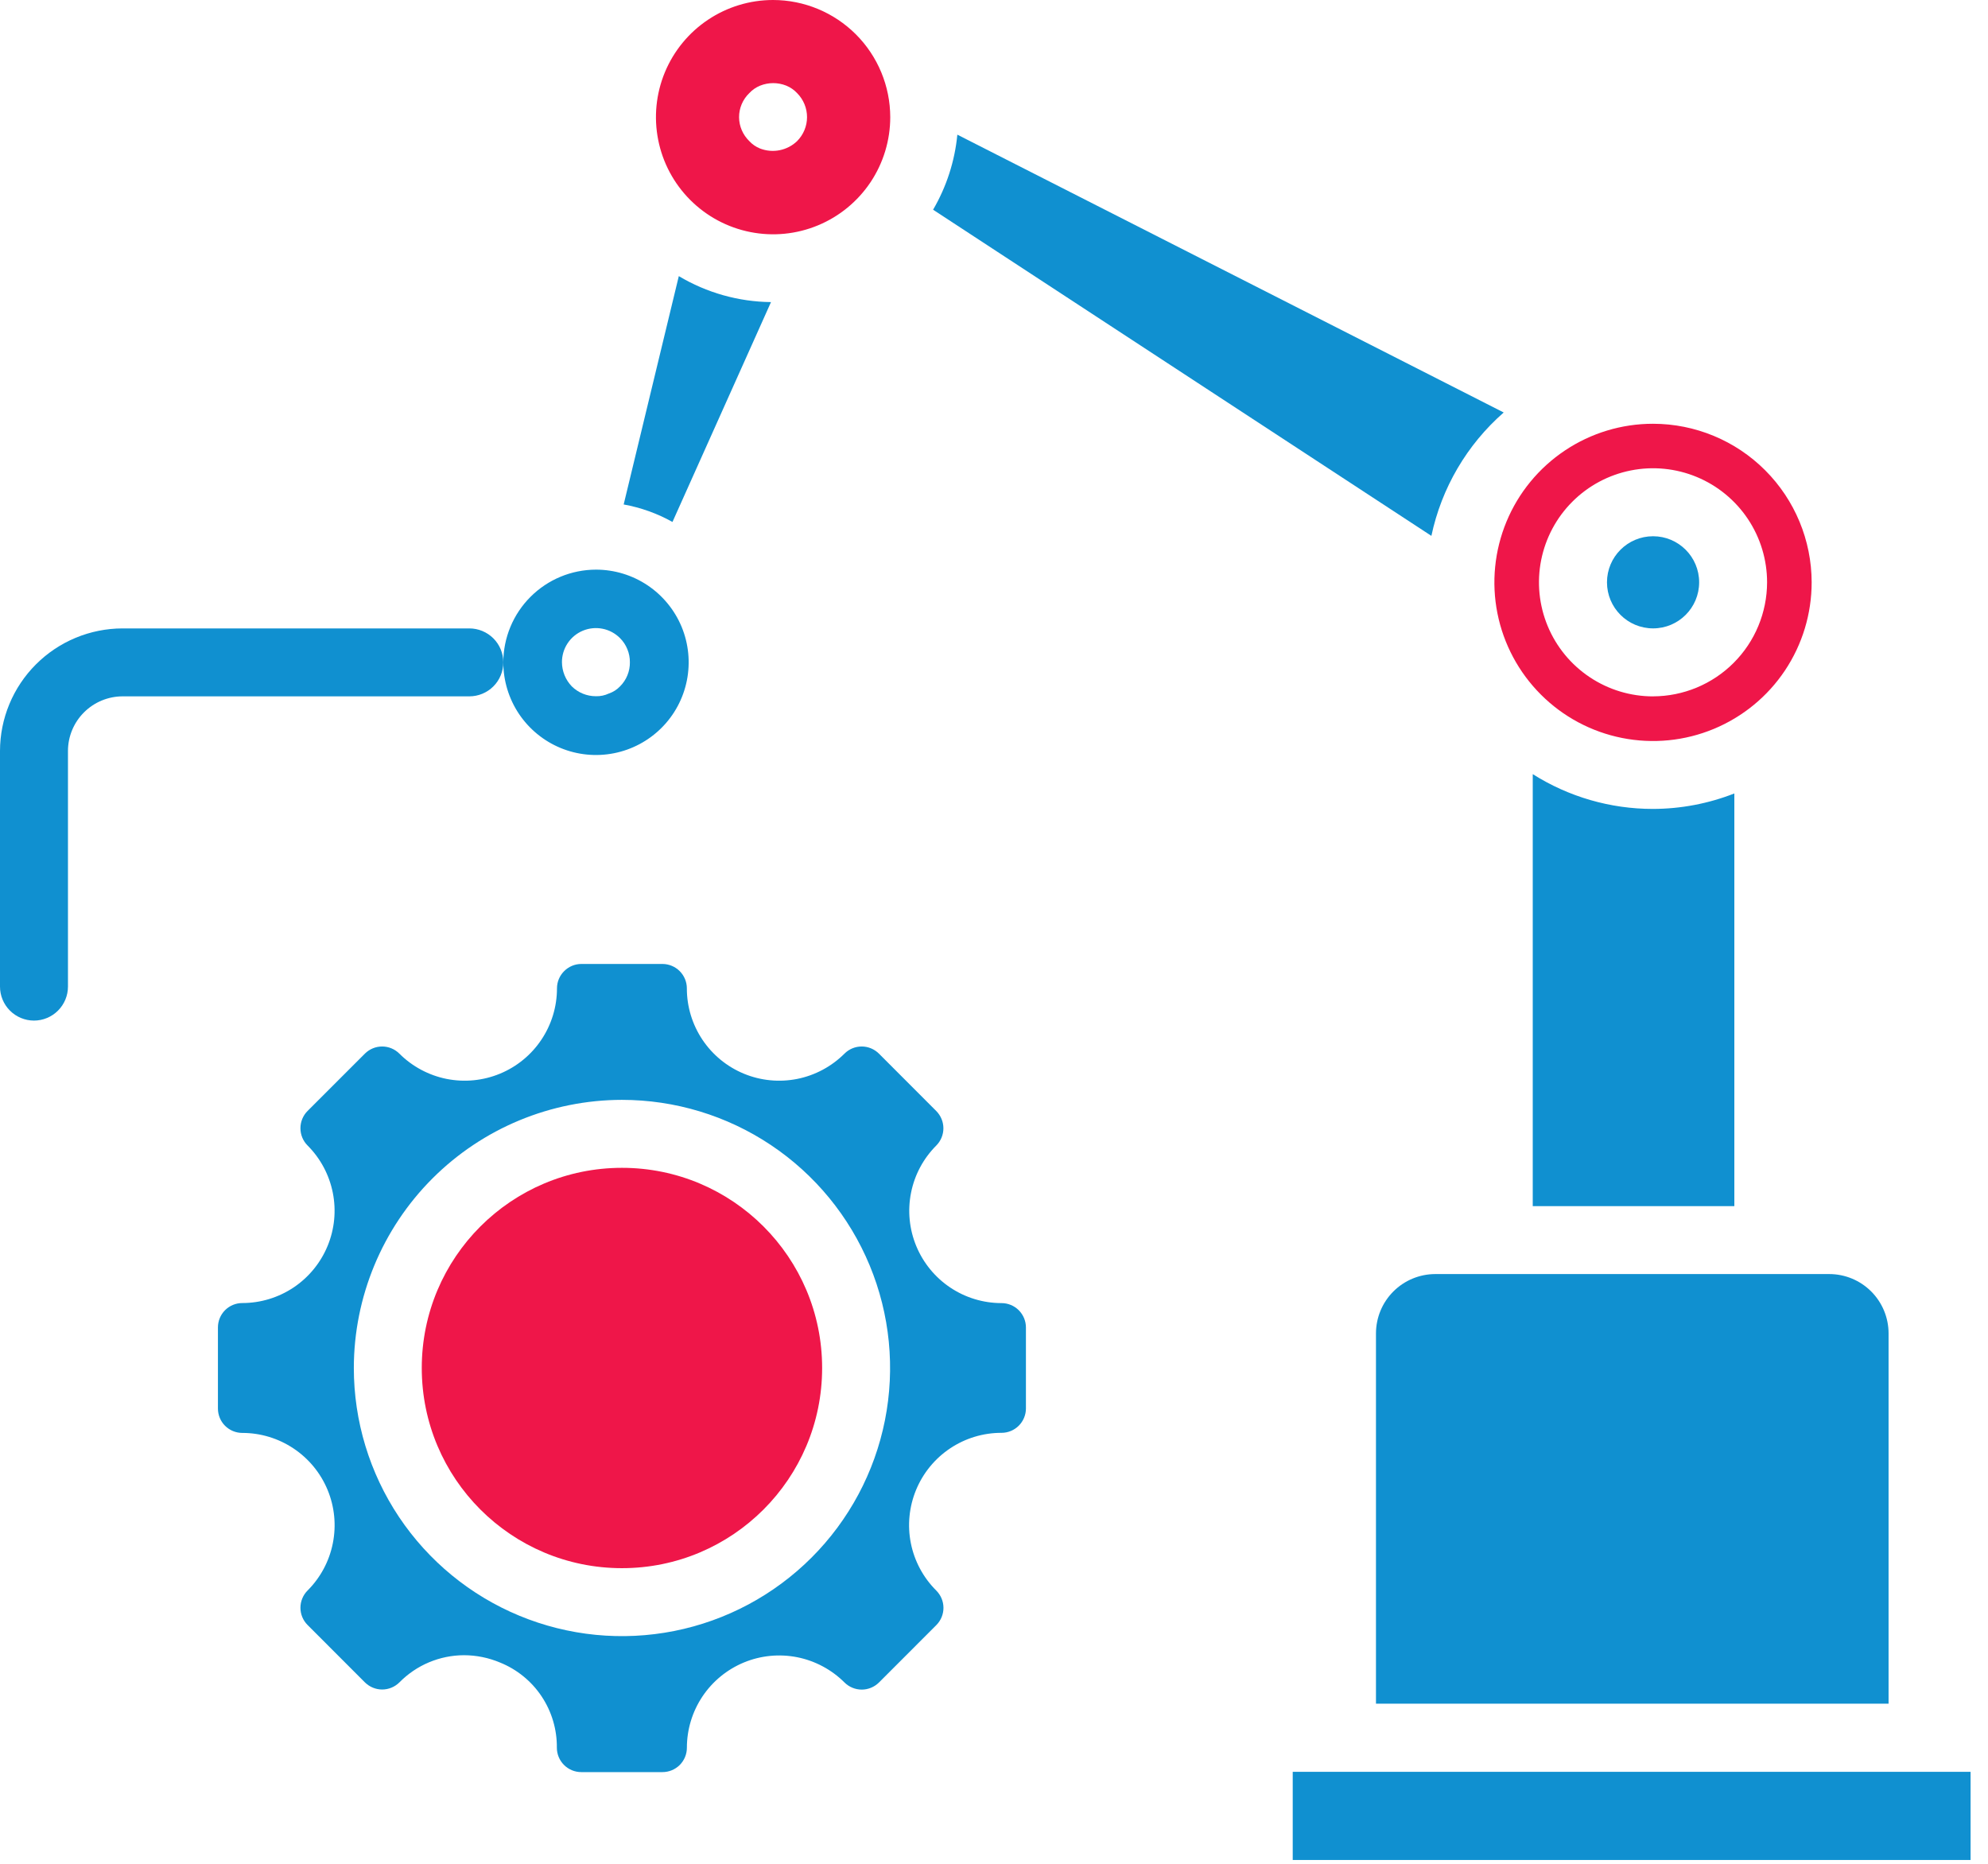 <svg width="64" height="60" viewBox="0 0 64 60" fill="none" xmlns="http://www.w3.org/2000/svg">
<path d="M2.188 24.176C2.188 23.709 2.374 23.262 2.704 22.933C3.034 22.603 3.481 22.418 3.947 22.417H15.109C15.399 22.417 15.677 22.302 15.883 22.097C16.088 21.892 16.203 21.613 16.203 21.323C16.203 21.033 16.088 20.755 15.883 20.55C15.677 20.345 15.399 20.23 15.109 20.23H3.947C2.901 20.231 1.898 20.647 1.158 21.387C0.418 22.126 0.001 23.129 0 24.176V31.761C0 32.051 0.115 32.329 0.32 32.534C0.525 32.739 0.804 32.855 1.094 32.855C1.384 32.855 1.662 32.739 1.867 32.534C2.072 32.329 2.188 32.051 2.188 31.761V24.176Z" fill="#1090D0"/>
<path d="M24.888 0C24.142 3.13713e-08 23.413 0.221 22.793 0.636C22.173 1.05 21.69 1.639 21.404 2.328C21.119 3.017 21.044 3.776 21.19 4.507C21.335 5.239 21.695 5.911 22.222 6.438C22.75 6.966 23.422 7.325 24.153 7.47C24.885 7.616 25.643 7.541 26.332 7.255C27.021 6.97 27.61 6.486 28.025 5.866C28.439 5.245 28.66 4.516 28.66 3.77C28.658 2.771 28.26 1.812 27.553 1.105C26.846 0.399 25.888 0.001 24.888 0ZM25.663 4.541C25.508 4.691 25.313 4.792 25.102 4.835C24.891 4.878 24.672 4.859 24.471 4.782C24.337 4.729 24.218 4.647 24.121 4.541C24.018 4.441 23.937 4.322 23.88 4.191C23.824 4.06 23.794 3.919 23.793 3.776C23.792 3.631 23.821 3.487 23.877 3.354C23.934 3.22 24.016 3.1 24.121 2.999C24.218 2.894 24.338 2.811 24.471 2.757C24.741 2.649 25.043 2.649 25.313 2.757C25.446 2.811 25.565 2.894 25.663 2.999C25.866 3.204 25.981 3.481 25.981 3.77C25.981 4.059 25.866 4.336 25.663 4.541Z" fill="#EF1649"/>
<path d="M16.203 21.32C16.203 21.911 16.378 22.488 16.705 22.979C17.033 23.469 17.499 23.852 18.044 24.078C18.59 24.304 19.189 24.363 19.768 24.248C20.347 24.133 20.879 23.849 21.296 23.432C21.714 23.015 21.998 22.483 22.113 21.904C22.228 21.325 22.169 20.725 21.944 20.18C21.718 19.635 21.335 19.169 20.845 18.841C20.354 18.513 19.777 18.338 19.187 18.338C18.396 18.339 17.638 18.654 17.079 19.213C16.519 19.772 16.205 20.53 16.203 21.32ZM19.961 20.543C20.063 20.645 20.143 20.766 20.197 20.9C20.252 21.033 20.279 21.175 20.278 21.32C20.28 21.463 20.253 21.606 20.198 21.74C20.144 21.873 20.063 21.994 19.961 22.096C19.861 22.201 19.738 22.28 19.6 22.326C19.471 22.387 19.328 22.417 19.185 22.413C18.894 22.414 18.615 22.3 18.408 22.096C18.207 21.887 18.093 21.609 18.091 21.32C18.09 21.102 18.153 20.89 18.273 20.709C18.393 20.527 18.565 20.386 18.765 20.303C18.966 20.22 19.187 20.198 19.4 20.241C19.613 20.283 19.808 20.389 19.961 20.543Z" fill="#1090D0"/>
<path d="M53.218 20.229C54.037 20.229 54.701 19.565 54.701 18.746C54.701 17.927 54.037 17.263 53.218 17.263C52.398 17.263 51.734 17.927 51.734 18.746C51.734 19.565 52.398 20.229 53.218 20.229Z" fill="#1090D0"/>
<path d="M53.209 26.041C51.841 26.041 50.5 25.652 49.344 24.921V38.828H55.834V25.543C54.998 25.871 54.107 26.04 53.209 26.041Z" fill="#1090D0"/>
<path d="M44.297 42.924V54.846H60.799V42.924C60.799 42.418 60.597 41.932 60.239 41.574C59.881 41.216 59.395 41.015 58.889 41.015H46.201C45.696 41.017 45.212 41.219 44.855 41.577C44.498 41.935 44.298 42.419 44.297 42.924Z" fill="#1090D0"/>
<path d="M21.649 16.803L24.821 9.725C23.775 9.714 22.751 9.425 21.853 8.889L20.078 16.24C20.629 16.339 21.16 16.53 21.649 16.803Z" fill="#1090D0"/>
<path d="M30.039 6.751L46.081 17.251C46.407 15.71 47.224 14.316 48.409 13.279L30.82 4.335C30.738 5.187 30.471 6.012 30.039 6.751Z" fill="#1090D0"/>
<path d="M43.2 57.039H41.617V59.877H63.439V57.039H61.894H43.2Z" fill="#1090D0"/>
<path d="M53.217 13.642C52.207 13.641 51.22 13.941 50.38 14.502C49.54 15.063 48.885 15.86 48.498 16.794C48.112 17.727 48.01 18.754 48.207 19.744C48.404 20.735 48.891 21.645 49.605 22.359C50.319 23.074 51.229 23.56 52.22 23.757C53.211 23.954 54.238 23.853 55.171 23.466C56.104 23.079 56.902 22.425 57.463 21.585C58.024 20.745 58.323 19.757 58.323 18.747C58.321 17.394 57.783 16.096 56.826 15.139C55.869 14.181 54.571 13.643 53.217 13.642ZM53.217 22.418C52.491 22.418 51.781 22.203 51.177 21.799C50.573 21.396 50.102 20.823 49.824 20.152C49.546 19.481 49.473 18.742 49.615 18.03C49.757 17.318 50.106 16.663 50.62 16.15C51.133 15.636 51.788 15.287 52.5 15.145C53.212 15.003 53.951 15.076 54.622 15.354C55.293 15.632 55.866 16.103 56.27 16.707C56.673 17.311 56.888 18.021 56.888 18.747C56.886 19.72 56.499 20.653 55.811 21.34C55.123 22.028 54.19 22.415 53.217 22.417V22.418Z" fill="#EF1649"/>
<path d="M12.857 33.919C12.71 33.772 12.51 33.689 12.302 33.689C12.094 33.689 11.894 33.772 11.747 33.919L9.901 35.765C9.754 35.912 9.672 36.112 9.672 36.32C9.672 36.528 9.754 36.728 9.901 36.875C10.316 37.291 10.599 37.82 10.714 38.397C10.829 38.973 10.77 39.57 10.545 40.113C10.32 40.656 9.939 41.12 9.451 41.447C8.962 41.773 8.388 41.948 7.8 41.948C7.592 41.948 7.392 42.031 7.245 42.178C7.098 42.325 7.016 42.525 7.016 42.733V45.344C7.016 45.552 7.098 45.752 7.245 45.899C7.392 46.046 7.592 46.129 7.8 46.129C8.388 46.129 8.962 46.303 9.451 46.63C9.94 46.956 10.321 47.42 10.546 47.963C10.771 48.506 10.83 49.104 10.715 49.68C10.601 50.257 10.318 50.786 9.902 51.202C9.829 51.275 9.771 51.361 9.732 51.457C9.692 51.552 9.672 51.654 9.672 51.757C9.672 51.86 9.692 51.962 9.732 52.058C9.771 52.153 9.829 52.239 9.902 52.312L11.748 54.16C11.896 54.306 12.095 54.389 12.303 54.389C12.511 54.389 12.711 54.306 12.858 54.16C13.13 53.884 13.453 53.664 13.81 53.514C14.167 53.364 14.55 53.286 14.937 53.285C15.334 53.286 15.726 53.365 16.093 53.519C16.639 53.738 17.107 54.117 17.434 54.607C17.761 55.097 17.933 55.674 17.927 56.263C17.927 56.471 18.01 56.671 18.157 56.818C18.304 56.965 18.504 57.048 18.712 57.048H21.328C21.536 57.048 21.736 56.965 21.883 56.819C22.03 56.671 22.113 56.472 22.113 56.264C22.113 55.676 22.288 55.102 22.614 54.613C22.941 54.125 23.405 53.744 23.948 53.519C24.491 53.294 25.088 53.236 25.665 53.35C26.241 53.465 26.771 53.748 27.187 54.163C27.334 54.309 27.534 54.392 27.742 54.392C27.95 54.392 28.149 54.309 28.297 54.163L30.143 52.316C30.29 52.168 30.373 51.969 30.373 51.76C30.373 51.552 30.29 51.353 30.143 51.205C29.725 50.79 29.44 50.26 29.324 49.683C29.208 49.105 29.267 48.507 29.492 47.962C29.717 47.418 30.098 46.953 30.588 46.626C31.078 46.299 31.654 46.125 32.243 46.126C32.451 46.126 32.651 46.043 32.798 45.896C32.945 45.748 33.028 45.549 33.028 45.341V42.735C33.028 42.527 32.945 42.328 32.798 42.18C32.651 42.033 32.451 41.95 32.243 41.95C31.655 41.95 31.081 41.776 30.592 41.449C30.104 41.123 29.723 40.658 29.498 40.115C29.273 39.572 29.214 38.975 29.329 38.399C29.443 37.822 29.726 37.293 30.142 36.877C30.288 36.73 30.371 36.53 30.371 36.322C30.371 36.114 30.288 35.915 30.142 35.767L28.296 33.919C28.148 33.772 27.949 33.689 27.741 33.689C27.532 33.689 27.333 33.772 27.186 33.919C26.77 34.334 26.24 34.618 25.664 34.733C25.087 34.847 24.489 34.789 23.946 34.564C23.403 34.339 22.939 33.958 22.612 33.469C22.286 32.98 22.111 32.405 22.112 31.817C22.112 31.61 22.029 31.41 21.882 31.263C21.735 31.116 21.536 31.033 21.328 31.032H18.717C18.508 31.032 18.309 31.115 18.162 31.263C18.014 31.41 17.931 31.609 17.931 31.817C17.931 32.405 17.757 32.98 17.43 33.469C17.104 33.958 16.64 34.339 16.096 34.564C15.553 34.789 14.956 34.847 14.379 34.733C13.803 34.618 13.273 34.334 12.857 33.919ZM20.021 35.407C21.729 35.407 23.398 35.913 24.817 36.861C26.237 37.81 27.343 39.158 27.997 40.735C28.651 42.312 28.822 44.048 28.489 45.722C28.156 47.397 27.334 48.935 26.127 50.142C24.919 51.35 23.381 52.172 21.707 52.505C20.032 52.838 18.297 52.667 16.72 52.014C15.142 51.361 13.794 50.254 12.845 48.835C11.897 47.415 11.391 45.746 11.391 44.039C11.393 41.751 12.303 39.557 13.921 37.938C15.539 36.32 17.733 35.41 20.021 35.407Z" fill="#1090D0"/>
<path d="M20.023 50.483C23.582 50.483 26.467 47.598 26.467 44.039C26.467 40.48 23.582 37.595 20.023 37.595C16.463 37.595 13.578 40.48 13.578 44.039C13.578 47.598 16.463 50.483 20.023 50.483Z" fill="#EF1649"/>
</svg>
